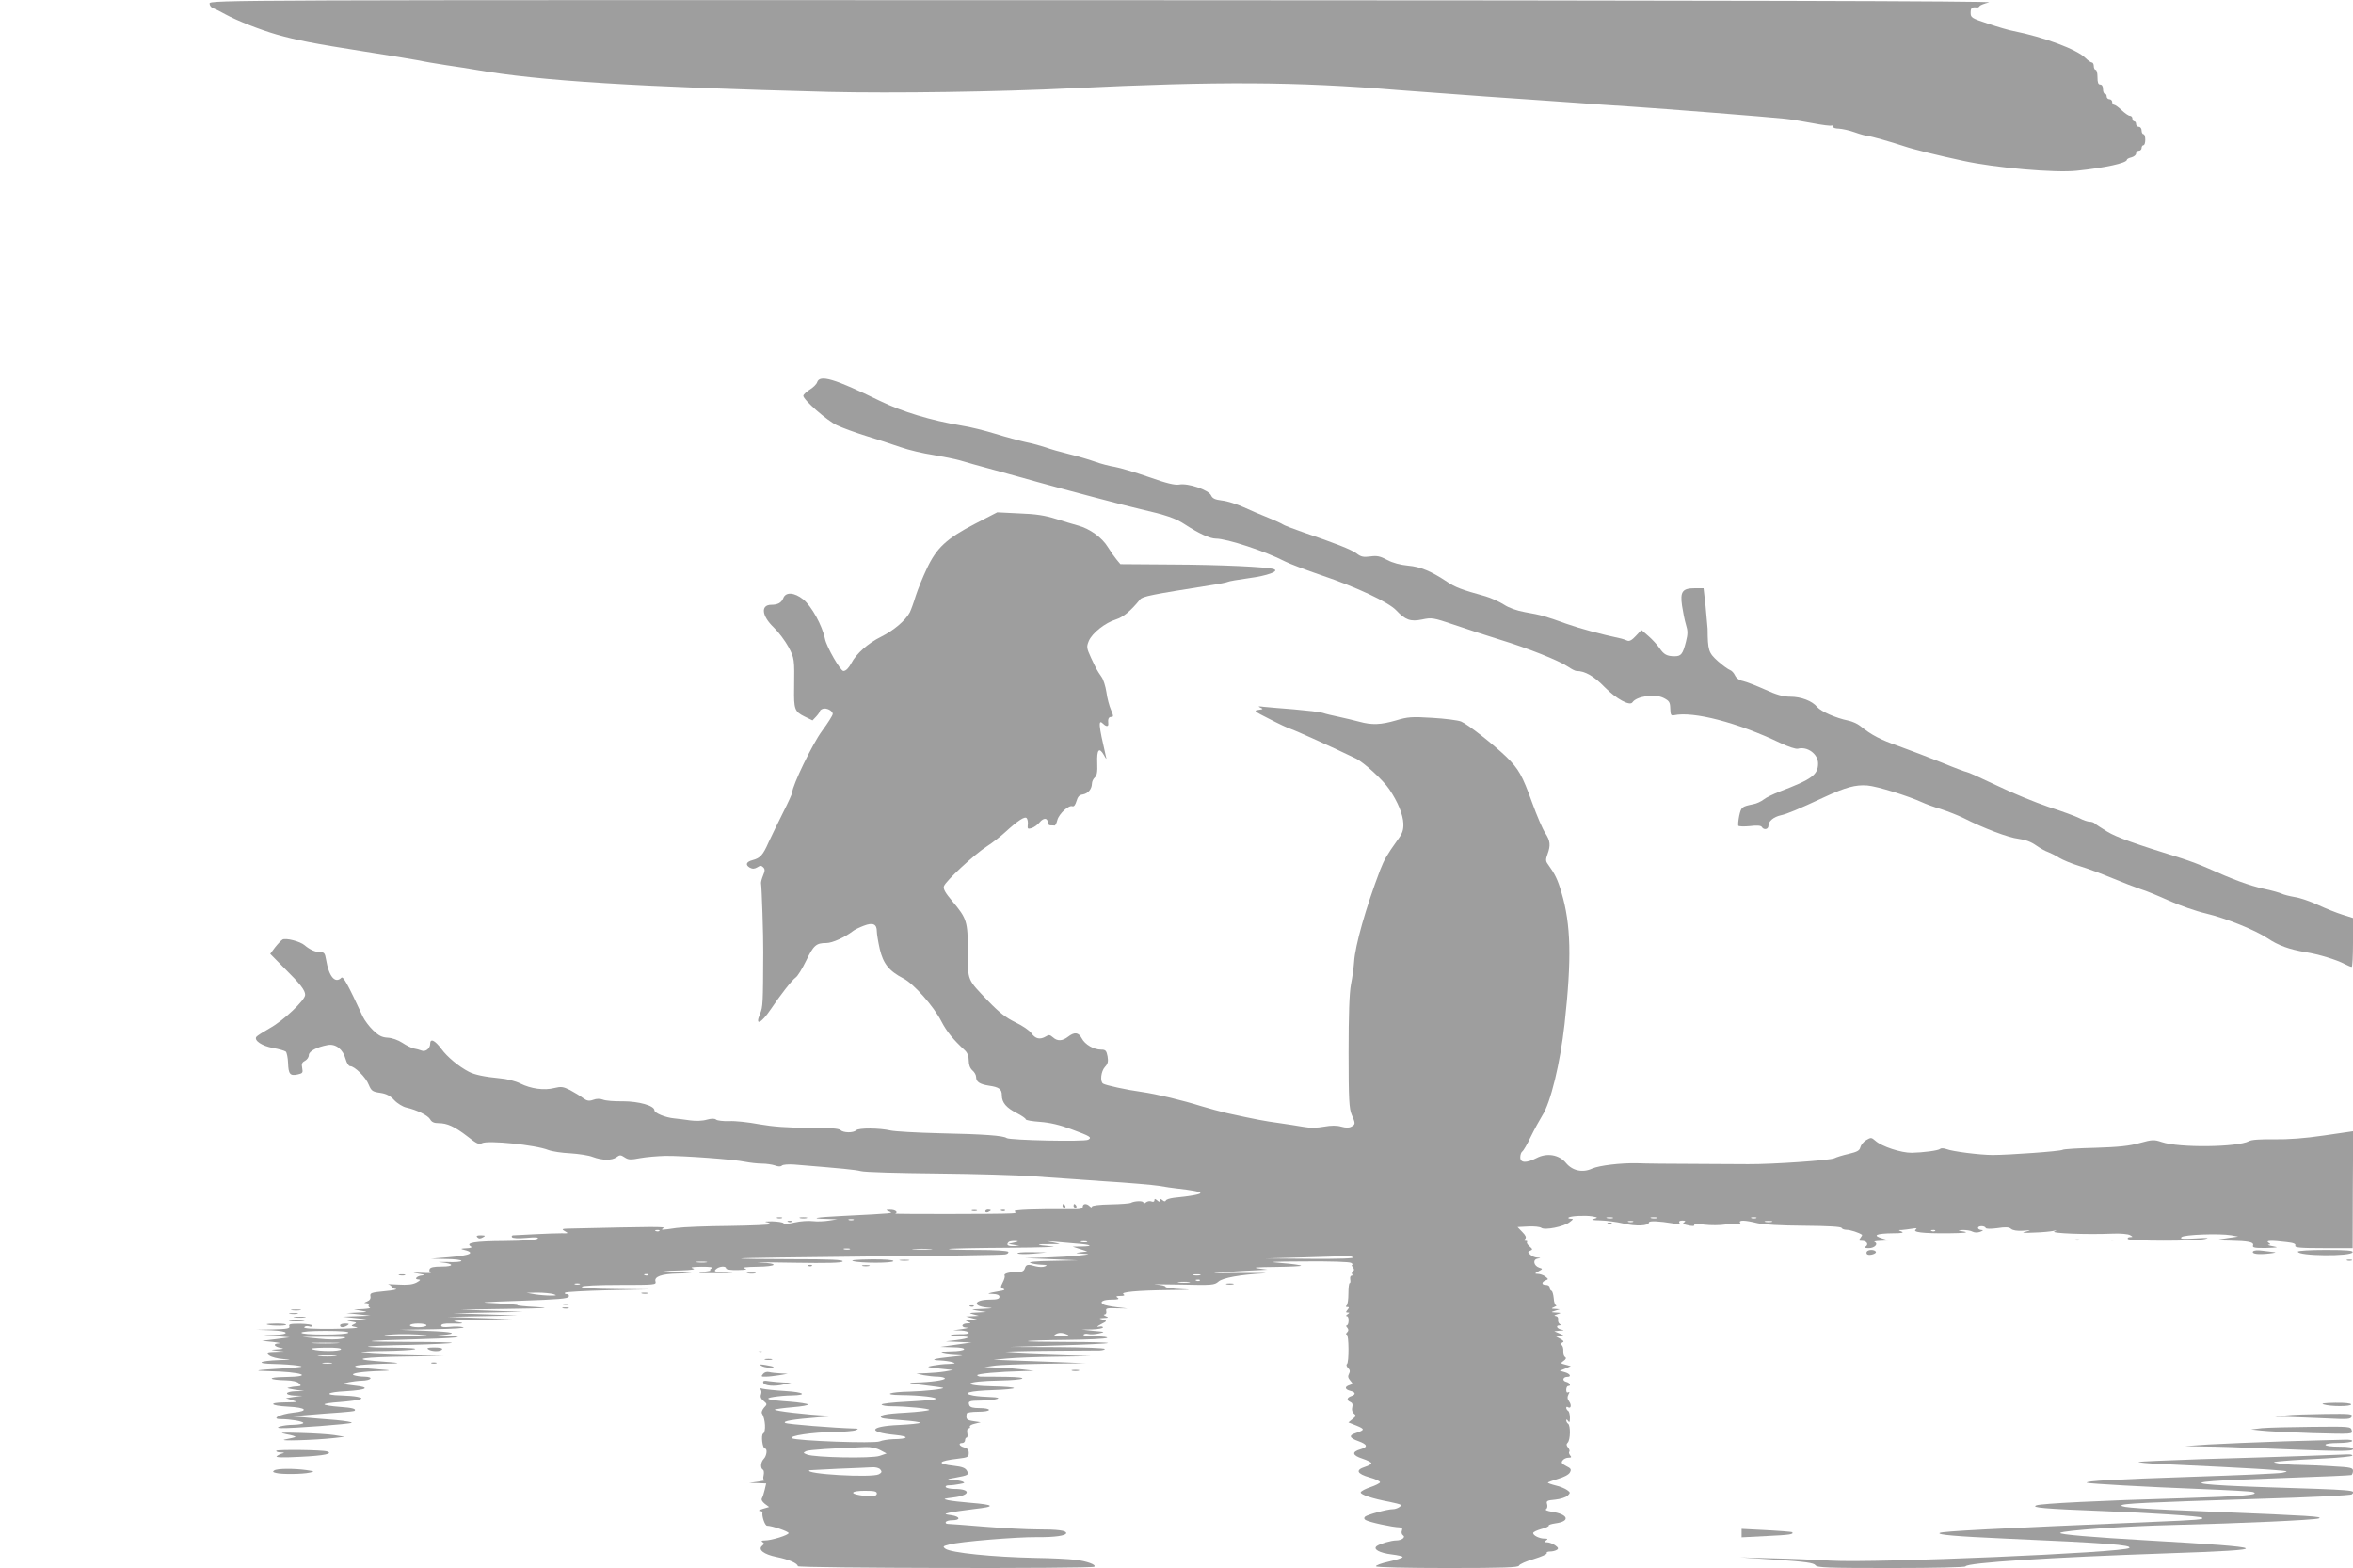 <?xml version="1.0" standalone="no"?>
<!DOCTYPE svg PUBLIC "-//W3C//DTD SVG 20010904//EN"
 "http://www.w3.org/TR/2001/REC-SVG-20010904/DTD/svg10.dtd">
<svg version="1.0" xmlns="http://www.w3.org/2000/svg"
 width="1280pt" height="853pt" viewBox="0 0 1280 853"
 preserveAspectRatio="xMidYMid meet">
<g transform="translate(0,853) scale(0.1,-0.1)"
fill="#9e9e9e" stroke="none">
<path d="M1140 8511 c0 -10 8 -21 18 -25 9 -3 40 -18 68 -34 64 -35 189 -84
279 -110 110 -31 201 -49 475 -92 140 -22 275 -44 300 -49 25 -6 92 -17 150
-26 58 -8 130 -20 160 -25 343 -60 873 -93 1918 -120 355 -8 921 0 1327 20
790 38 1216 36 1770 -10 66 -5 280 -21 475 -35 195 -13 416 -29 490 -34 74 -6
212 -15 305 -21 180 -12 742 -56 835 -66 30 -3 98 -14 150 -24 52 -10 98 -16
103 -13 4 2 7 -1 7 -6 0 -6 15 -11 33 -11 17 -1 57 -9 87 -20 30 -11 62 -19
70 -20 16 0 127 -32 200 -56 43 -15 184 -50 320 -79 174 -38 497 -66 615 -54
155 16 275 42 275 60 0 4 11 10 25 13 14 4 25 13 25 21 0 8 7 15 15 15 8 0 15
7 15 15 0 8 5 15 10 15 6 0 10 14 10 30 0 17 -4 30 -10 30 -5 0 -10 9 -10 20
0 11 -7 20 -15 20 -8 0 -15 7 -15 15 0 8 -4 15 -10 15 -5 0 -10 7 -10 15 0 8
-6 15 -14 15 -7 0 -27 14 -44 30 -18 17 -36 30 -42 30 -5 0 -10 7 -10 15 0 8
-7 15 -15 15 -8 0 -15 7 -15 15 0 8 -4 15 -10 15 -5 0 -10 11 -10 25 0 16 -6
25 -15 25 -11 0 -15 11 -15 40 0 22 -4 40 -10 40 -5 0 -10 9 -10 20 0 11 -5
20 -10 20 -6 0 -22 11 -36 25 -46 46 -225 113 -391 146 -23 4 -85 22 -138 40
-91 30 -95 33 -95 60 0 27 7 32 36 28 4 0 10 3 13 8 3 5 26 14 51 20 32 7
-1390 11 -4817 12 -4756 1 -4863 1 -4863 -18z"/>
<path d="M4445 6450 c-3 -10 -22 -29 -41 -40 -18 -12 -34 -27 -34 -33 0 -22
130 -136 182 -160 29 -14 100 -40 158 -58 58 -18 142 -45 187 -61 45 -16 126
-35 180 -43 54 -9 118 -22 143 -29 25 -8 115 -33 200 -56 85 -23 184 -51 220
-61 143 -40 490 -132 565 -149 136 -31 190 -49 241 -83 75 -49 136 -77 168
-77 60 0 270 -69 376 -124 25 -13 115 -47 200 -76 187 -63 364 -146 405 -190
50 -53 78 -63 141 -50 52 11 60 10 172 -28 64 -22 178 -59 252 -82 154 -47
319 -113 370 -147 19 -13 39 -23 45 -23 47 0 96 -28 155 -89 62 -63 136 -103
150 -82 22 34 123 48 170 24 31 -16 35 -23 36 -58 1 -34 4 -39 20 -36 105 23
347 -40 577 -150 44 -21 86 -35 97 -32 52 14 110 -29 110 -80 0 -62 -33 -86
-209 -153 -35 -14 -75 -33 -88 -44 -13 -10 -38 -22 -56 -25 -63 -13 -65 -15
-76 -63 -5 -25 -7 -50 -5 -54 3 -4 31 -5 63 -2 39 5 61 3 65 -5 11 -18 36 -13
36 7 0 25 28 48 68 57 33 7 93 32 237 99 114 53 169 68 233 63 52 -4 223 -57
299 -92 17 -8 62 -25 100 -36 37 -12 93 -34 124 -49 110 -56 245 -107 299
-113 37 -5 68 -16 96 -36 23 -16 52 -32 65 -36 13 -5 40 -18 60 -31 20 -12 70
-33 110 -45 41 -12 121 -42 179 -66 58 -24 128 -51 155 -60 28 -8 97 -37 155
-63 58 -26 147 -57 199 -69 112 -27 266 -89 336 -135 58 -39 118 -61 208 -76
69 -11 166 -40 213 -65 16 -8 32 -15 37 -15 4 0 7 60 7 133 l0 133 -57 18
c-32 10 -92 34 -133 53 -41 19 -98 39 -127 43 -29 5 -60 13 -70 18 -10 5 -54
18 -98 27 -78 17 -170 51 -305 112 -36 16 -99 40 -140 53 -261 81 -356 115
-407 146 -31 19 -62 39 -67 44 -6 6 -18 10 -29 10 -10 0 -35 8 -55 19 -20 10
-95 38 -167 61 -71 24 -199 76 -283 117 -84 40 -157 73 -163 73 -5 0 -67 23
-137 52 -70 28 -175 68 -233 89 -100 35 -148 60 -210 110 -15 12 -44 25 -65
29 -68 14 -147 49 -169 74 -27 33 -87 56 -147 56 -37 0 -74 10 -137 39 -47 21
-101 42 -119 46 -21 4 -37 16 -44 31 -6 13 -18 26 -27 29 -9 3 -39 24 -66 48
-51 46 -55 58 -56 177 -1 14 -6 69 -11 123 l-11 97 -47 0 c-68 0 -81 -18 -70
-95 5 -33 14 -79 21 -102 11 -35 11 -52 0 -95 -17 -66 -26 -78 -61 -78 -42 0
-59 9 -83 45 -12 17 -39 47 -60 65 l-38 33 -30 -32 c-21 -23 -35 -31 -47 -26
-9 4 -24 9 -32 11 -116 25 -223 54 -300 81 -114 41 -134 47 -225 63 -44 8 -87
23 -114 41 -25 16 -70 36 -100 45 -131 36 -166 50 -209 79 -87 58 -145 82
-213 88 -42 4 -83 15 -113 31 -39 21 -56 24 -92 19 -37 -5 -51 -2 -74 16 -30
22 -114 55 -293 116 -55 19 -104 38 -110 43 -7 5 -42 21 -79 36 -37 15 -97 40
-133 57 -36 16 -88 33 -116 36 -40 5 -53 11 -61 28 -13 30 -126 68 -173 59
-24 -4 -67 6 -166 41 -74 26 -156 50 -184 55 -27 4 -77 17 -110 29 -33 12 -96
30 -141 41 -45 11 -101 27 -125 36 -24 8 -73 22 -109 29 -36 8 -110 28 -165
45 -55 17 -138 38 -185 45 -166 28 -320 74 -445 135 -248 121 -326 144 -340
100z"/>
<path d="M5303 5680 c-154 -80 -208 -130 -261 -243 -22 -46 -49 -113 -61 -150
-11 -37 -26 -77 -32 -89 -24 -44 -86 -97 -156 -132 -71 -35 -135 -92 -162
-144 -14 -26 -29 -42 -43 -42 -16 0 -90 128 -100 174 -15 74 -73 178 -118 215
-49 39 -96 42 -109 7 -10 -25 -30 -36 -65 -36 -59 0 -53 -60 13 -123 26 -25
62 -73 80 -106 33 -62 33 -66 31 -224 -2 -115 3 -128 55 -154 l45 -22 20 21
c11 12 20 25 20 29 0 4 7 10 16 13 19 7 54 -10 54 -28 0 -7 -26 -49 -58 -92
-52 -70 -162 -298 -162 -334 0 -6 -22 -55 -49 -108 -27 -54 -62 -126 -79 -162
-31 -71 -46 -88 -88 -99 -35 -9 -41 -26 -15 -41 15 -8 26 -7 41 2 15 10 22 10
32 0 10 -10 10 -19 -1 -45 -7 -17 -12 -36 -11 -42 4 -20 13 -291 12 -375 -1
-279 -2 -298 -17 -334 -30 -70 5 -55 59 25 51 76 114 157 134 171 11 7 36 48
57 91 41 85 55 97 110 97 33 0 101 31 145 65 8 7 35 20 59 29 49 19 71 10 71
-31 0 -13 7 -56 16 -96 19 -80 50 -119 129 -160 55 -28 165 -152 206 -233 29
-56 64 -99 128 -158 14 -13 21 -32 21 -56 0 -23 7 -41 20 -53 11 -9 20 -25 20
-36 0 -26 19 -39 70 -47 56 -8 70 -19 70 -53 0 -39 25 -68 81 -96 27 -14 49
-29 49 -34 0 -5 35 -11 78 -14 53 -4 106 -16 170 -40 105 -39 113 -44 92 -57
-19 -12 -429 -3 -444 9 -17 13 -121 21 -366 26 -124 3 -243 10 -265 15 -61 14
-174 15 -188 1 -15 -15 -70 -14 -86 2 -9 8 -58 12 -174 12 -117 0 -191 6 -267
19 -58 11 -131 19 -163 17 -33 -1 -64 3 -71 8 -8 7 -25 7 -51 0 -23 -7 -60 -8
-90 -4 -27 4 -67 9 -87 11 -47 4 -108 29 -108 44 0 25 -85 49 -171 49 -46 -1
-95 3 -109 9 -16 6 -35 6 -53 -1 -23 -8 -34 -6 -56 10 -14 11 -46 30 -70 43
-38 19 -49 20 -86 11 -55 -14 -127 -4 -185 25 -26 13 -73 25 -110 28 -83 8
-138 19 -170 36 -54 28 -117 80 -149 124 -36 48 -61 59 -61 27 0 -25 -26 -45
-47 -36 -10 4 -28 9 -41 11 -13 3 -41 16 -63 31 -23 15 -56 27 -80 28 -32 2
-49 11 -79 40 -22 21 -47 55 -56 74 -83 179 -107 222 -117 212 -34 -34 -68 7
-83 98 -6 35 -10 41 -31 41 -27 0 -58 14 -86 38 -24 21 -102 41 -120 31 -8 -5
-26 -24 -41 -43 l-26 -35 77 -78 c87 -86 113 -120 113 -145 0 -29 -119 -141
-192 -181 -37 -21 -70 -42 -74 -48 -12 -20 31 -49 91 -60 33 -6 64 -15 70 -20
5 -5 11 -33 12 -61 2 -61 11 -72 52 -63 27 6 30 9 25 35 -5 22 -1 31 15 39 12
7 21 20 21 31 0 21 43 44 103 55 43 8 83 -23 97 -76 6 -22 17 -39 25 -39 24 0
86 -61 101 -101 14 -33 20 -38 62 -44 34 -5 55 -16 77 -40 17 -18 47 -36 65
-40 58 -13 118 -43 130 -64 8 -15 21 -21 46 -21 47 0 88 -19 158 -73 49 -39
62 -45 78 -36 32 17 291 -9 361 -37 21 -8 75 -16 120 -18 45 -3 100 -11 122
-20 51 -19 104 -20 129 -1 17 13 23 13 44 -1 21 -14 33 -14 86 -4 33 6 95 11
136 12 99 1 372 -19 433 -32 26 -5 68 -10 92 -10 24 0 56 -5 71 -10 18 -7 31
-7 37 -1 6 6 35 8 66 6 269 -22 331 -28 364 -36 20 -6 207 -11 415 -13 207 -2
442 -9 522 -15 80 -6 253 -18 385 -27 132 -8 267 -20 300 -25 33 -6 76 -12 95
-14 82 -9 130 -18 130 -25 0 -7 -53 -17 -145 -26 -22 -3 -42 -9 -43 -15 -3 -6
-9 -6 -18 2 -11 9 -14 9 -14 -1 0 -10 -3 -10 -15 0 -12 10 -15 10 -15 0 0 -7
-7 -10 -16 -6 -9 4 -23 1 -30 -5 -10 -8 -14 -8 -14 -1 0 11 -50 9 -69 -2 -5
-3 -54 -7 -110 -8 -60 -1 -101 -6 -101 -12 0 -6 -5 -5 -12 2 -17 17 -38 15
-38 -3 0 -11 -14 -14 -67 -13 -185 2 -317 -3 -303 -12 11 -7 7 -10 -20 -11
-68 -4 -640 -4 -630 -1 19 7 -1 22 -28 21 -24 0 -25 -1 -7 -9 26 -11 39 -10
-255 -25 -145 -7 -180 -14 -84 -16 l59 -2 -45 -7 c-25 -4 -64 -6 -88 -3 -24 3
-68 0 -98 -7 -34 -8 -58 -10 -62 -4 -4 5 -32 9 -62 10 -30 0 -45 -1 -32 -4 12
-2 22 -7 22 -11 0 -4 -100 -8 -222 -10 -123 -1 -252 -6 -288 -11 -81 -12 -89
-12 -71 -1 13 9 -56 8 -497 -2 -56 -1 -60 -2 -40 -14 22 -12 21 -13 -17 -12
-22 0 -87 -2 -145 -5 -58 -3 -111 -6 -118 -6 -7 0 -10 -5 -7 -10 4 -6 34 -8
78 -4 52 5 69 3 62 -4 -7 -7 -72 -12 -180 -13 -164 -1 -216 -10 -183 -30 8 -6
-2 -9 -27 -10 -22 -1 -31 -3 -20 -6 76 -17 50 -32 -71 -42 l-99 -8 83 -2 c45
0 82 -5 82 -10 0 -5 -35 -8 -77 -6 -43 1 -58 0 -33 -2 71 -7 73 -23 3 -23 -44
0 -62 -4 -66 -14 -3 -8 -1 -17 6 -19 7 -2 -15 -3 -48 -1 -57 2 -57 2 -15 -5
30 -5 36 -8 18 -9 -30 -2 -49 -22 -21 -22 13 -1 10 -5 -11 -17 -22 -11 -48
-14 -100 -11 -39 2 -63 3 -53 1 9 -3 17 -8 17 -13 0 -5 10 -10 23 -12 12 -2
-15 -8 -60 -12 -73 -7 -81 -10 -78 -27 3 -13 -3 -23 -18 -29 -18 -7 -19 -9 -4
-9 10 -1 16 -5 13 -10 -4 -5 0 -12 6 -14 7 -3 -9 -6 -37 -8 l-50 -2 40 -7 c39
-7 38 -7 -20 -10 l-60 -3 65 -7 65 -7 -75 -3 -75 -3 65 -7 65 -7 -60 -3 c-52
-2 -55 -4 -25 -9 31 -5 33 -7 15 -15 -18 -8 -16 -10 15 -16 20 -4 -36 -8 -128
-9 -111 -1 -161 2 -157 9 4 6 15 8 26 5 10 -4 19 -2 19 3 0 6 -30 10 -66 11
-54 0 -65 -2 -60 -14 4 -12 -11 -15 -87 -17 l-92 -2 83 -3 c94 -4 104 -22 14
-25 l-57 -2 70 -5 70 -6 -75 -10 -75 -9 60 -6 c33 -4 47 -7 31 -8 -34 -2 -25
-18 14 -25 17 -3 10 -5 -20 -7 -45 -3 -44 -3 15 -10 l60 -7 -70 -1 c-64 -2
-68 -3 -49 -16 11 -8 45 -17 75 -19 49 -3 47 -4 -21 -6 -112 -4 -134 -19 -30
-21 47 -1 105 -5 130 -9 38 -6 26 -8 -75 -15 -154 -9 -177 -13 -89 -15 186 -3
262 -30 91 -32 -98 -1 -89 -16 11 -18 33 -1 59 -7 68 -16 14 -13 13 -15 -8
-17 -22 -1 -31 -3 -53 -8 -5 -2 13 -6 40 -10 l50 -7 -47 -1 c-59 -2 -64 -21
-5 -24 l42 -1 -45 -6 -45 -7 35 -11 c33 -10 30 -11 -40 -12 -94 -1 -81 -18 17
-23 101 -5 116 -24 27 -33 -72 -8 -123 -35 -66 -35 51 0 122 -12 122 -21 0 -5
-24 -9 -52 -10 -57 0 -116 -17 -68 -18 56 -2 376 22 383 29 4 4 -34 10 -85 15
-51 4 -127 10 -168 14 l-75 6 95 8 c52 5 129 10 170 13 41 3 76 7 79 9 10 11
-11 17 -83 22 -42 3 -79 9 -81 13 -2 4 35 10 84 13 49 4 97 10 107 14 16 6 15
8 -11 14 -16 4 -58 7 -92 8 -94 2 -76 18 27 23 119 7 139 21 45 31 -27 3 -52
7 -55 8 -11 4 58 17 97 18 54 1 68 21 16 22 -21 0 -47 4 -58 8 -24 10 45 20
149 23 39 1 53 3 31 5 -166 13 -189 16 -165 24 14 4 77 8 140 10 116 2 113 4
-40 15 -135 11 -61 22 170 25 l205 3 -222 5 c-122 3 -225 9 -229 14 -4 4 53 8
127 8 74 1 148 5 164 9 18 5 -26 8 -114 9 -79 0 -142 3 -140 6 3 2 105 7 228
9 123 3 226 8 229 11 3 3 -95 5 -218 5 -123 0 -221 2 -219 4 3 3 108 7 233 10
224 6 308 14 170 18 -50 1 -57 2 -24 5 100 8 67 18 -75 23 l-150 6 185 3 c105
2 174 6 160 11 -14 4 -46 5 -72 2 -34 -3 -48 -1 -48 7 0 8 17 12 53 11 71 -2
81 2 27 10 -30 5 15 8 130 11 l175 3 -175 6 -175 6 190 4 190 4 -175 6 -175 6
190 4 190 4 -170 6 -170 6 260 4 c210 3 239 5 150 10 -60 3 -105 8 -100 10 6
2 -44 6 -110 10 -112 5 -103 6 132 14 199 7 253 11 257 22 3 8 -1 14 -11 14
-9 0 -13 3 -9 8 4 4 110 10 234 13 l227 5 -188 2 c-122 1 -186 5 -182 12 4 6
84 10 206 10 190 0 200 1 195 18 -9 27 31 42 122 44 l77 2 -80 6 -80 6 95 3
c65 2 87 6 70 11 -18 6 -5 8 45 9 49 0 65 -2 55 -9 -8 -5 -10 -10 -5 -11 6 -1
-15 -5 -45 -9 -37 -5 -9 -7 85 -6 77 0 103 2 57 3 -72 3 -81 6 -68 18 17 17
56 20 56 5 0 -6 27 -10 63 -9 46 1 56 3 37 9 -17 5 6 8 68 9 112 1 123 19 15
23 -43 2 39 2 183 -1 191 -3 263 -1 268 7 5 9 -64 12 -275 12 -155 0 -280 2
-278 4 2 3 321 7 709 11 388 3 715 8 728 11 13 2 20 9 17 14 -4 6 -74 10 -167
10 -89 0 -159 2 -156 5 2 3 148 6 324 7 178 1 282 5 234 8 -91 7 -91 13 0 12
54 0 55 0 15 8 l-40 8 45 -3 c25 -2 76 -7 114 -10 83 -6 99 -15 30 -16 l-49
-1 40 -13 40 -13 -35 -4 c-34 -5 -33 -5 10 -8 43 -3 42 -3 -20 -10 -36 -4
-117 -9 -180 -11 l-115 -3 145 -6 145 -6 -140 -3 c-89 -1 -133 -6 -120 -11 11
-5 38 -9 60 -10 31 -1 35 -3 20 -9 -11 -5 -33 -4 -50 0 -44 13 -53 11 -60 -11
-5 -15 -15 -20 -45 -20 -44 0 -72 -9 -65 -20 3 -4 -2 -21 -10 -36 -13 -26 -13
-29 3 -35 12 -5 5 -9 -23 -13 -67 -12 -71 -14 -34 -15 25 -1 36 -6 36 -16 0
-11 -13 -15 -51 -15 -87 0 -100 -35 -16 -43 37 -3 33 -4 -25 -7 -67 -3 -68 -3
-25 -10 l45 -7 -50 -3 c-45 -2 -47 -3 -20 -10 l30 -8 -35 -2 -35 -2 30 -8 30
-8 -35 -2 c-29 -1 -32 -3 -15 -10 19 -8 19 -9 -2 -9 -33 -1 -38 -21 -6 -23 16
0 7 -4 -22 -8 l-50 -7 43 -1 c23 -1 42 -7 42 -12 0 -6 -20 -9 -45 -8 -25 0
-48 -2 -52 -5 -3 -4 18 -7 47 -7 67 0 59 -10 -17 -20 l-58 -7 70 -3 70 -3 -85
-12 -85 -12 68 -2 c89 -1 79 -21 -11 -22 -80 -1 -58 -16 28 -20 50 -2 48 -2
-29 -10 -90 -9 -118 -18 -55 -20 21 -1 50 -5 64 -9 21 -7 18 -8 -20 -10 -25 0
-63 -5 -85 -9 -38 -7 -37 -8 35 -16 l75 -8 -45 -8 c-25 -4 -70 -8 -100 -9
l-55 -2 40 -9 c22 -4 57 -8 78 -8 20 -1 37 -5 37 -10 0 -9 -76 -20 -160 -22
-47 -2 -41 -4 45 -14 55 -7 102 -13 105 -15 11 -6 -101 -18 -180 -20 -112 -2
-153 -18 -49 -19 104 -1 203 -12 188 -22 -7 -4 -77 -10 -155 -14 -79 -4 -141
-11 -138 -16 3 -5 26 -9 52 -9 83 0 212 -13 207 -20 -3 -4 -61 -11 -130 -15
-114 -6 -150 -15 -127 -29 4 -3 54 -8 110 -12 56 -4 99 -10 97 -14 -3 -4 -54
-9 -115 -12 -162 -7 -174 -39 -20 -54 81 -8 74 -22 -12 -23 -26 -1 -58 -6 -72
-12 -27 -13 -455 3 -478 17 -20 13 113 33 227 34 55 1 109 5 120 10 17 7 16 9
-10 9 -106 3 -361 23 -373 30 -18 10 43 20 183 31 83 6 90 7 40 9 -99 4 -291
26 -280 33 6 3 49 9 98 13 48 4 85 10 82 15 -3 4 -47 11 -97 15 -121 8 -148
17 -88 26 25 4 68 8 97 8 90 2 66 18 -35 24 -53 3 -108 9 -122 12 -14 4 -20 3
-14 -2 6 -4 8 -17 4 -28 -5 -13 -1 -24 14 -36 20 -17 20 -18 2 -37 -10 -12
-15 -26 -11 -31 19 -31 23 -100 6 -110 -12 -8 -3 -81 10 -81 15 0 10 -40 -6
-56 -17 -18 -20 -50 -5 -59 6 -3 7 -17 4 -31 -4 -16 -2 -25 7 -26 8 0 -8 -4
-36 -8 l-50 -7 46 -1 47 -2 -8 -34 c-4 -18 -11 -39 -15 -46 -5 -8 1 -19 16
-31 l23 -17 -34 -10 c-19 -6 -27 -11 -18 -11 10 -1 17 -4 16 -8 -5 -20 13 -73
25 -73 26 0 117 -31 117 -40 0 -11 -93 -40 -129 -40 -18 0 -22 -3 -13 -9 10
-6 10 -10 -2 -20 -25 -21 10 -47 79 -61 66 -13 115 -35 115 -50 0 -11 1602
-14 1613 -3 12 11 -39 30 -104 38 -35 4 -131 9 -214 10 -238 5 -461 28 -492
50 -16 12 -14 14 22 23 58 16 365 41 475 40 98 -1 160 8 160 22 0 14 -43 20
-155 20 -60 0 -191 7 -290 15 -99 8 -188 15 -198 15 -10 0 -15 5 -12 10 3 6
19 10 35 10 46 0 45 19 -2 27 -42 6 -43 7 -13 14 17 4 77 13 135 20 119 13
113 23 -22 34 -48 4 -102 10 -120 14 -30 7 -27 8 29 15 93 11 97 46 6 46 -23
0 -45 5 -48 10 -3 6 4 10 18 10 14 0 39 3 58 7 28 5 30 7 14 14 -11 4 -36 8
-55 9 -32 2 -31 3 15 11 75 14 77 16 65 38 -8 15 -25 22 -70 27 -98 11 -89 26
23 39 52 6 57 9 57 31 0 17 -7 25 -25 30 -27 7 -34 24 -10 24 8 0 15 7 15 15
0 8 4 15 9 15 4 0 6 11 3 25 -2 15 0 25 7 25 7 0 10 4 7 9 -3 5 9 12 27 16
l32 8 -40 6 c-37 6 -41 10 -36 41 0 6 28 10 61 10 33 0 60 4 60 10 0 6 -23 10
-50 10 -36 0 -52 4 -57 15 -8 23 -3 25 68 26 85 2 125 17 49 19 -30 1 -73 4
-95 8 -69 13 -20 26 107 30 65 2 116 7 114 11 -3 4 -51 8 -108 9 -189 4 -165
29 32 32 142 3 168 18 35 20 -60 1 -120 1 -132 1 -11 -1 -24 2 -27 7 -5 9 117
20 249 23 l60 2 -60 7 c-33 4 -94 9 -135 10 l-75 3 50 7 c28 5 151 9 275 11
l225 3 -175 7 c-96 3 -209 8 -250 9 l-75 3 75 7 c41 4 161 9 265 10 l190 3
-239 8 c-131 4 -241 11 -244 14 -3 3 109 6 249 7 140 1 266 2 282 2 15 1 27 4
27 8 0 5 -116 9 -257 10 l-258 1 263 8 c145 4 266 10 269 13 4 3 -94 6 -217 6
-123 0 -221 2 -219 4 2 3 97 6 211 7 114 1 213 6 220 11 7 4 -19 8 -60 8 -41
0 -71 4 -68 9 3 5 15 7 26 4 11 -3 37 -2 57 3 37 8 36 9 -27 14 l-65 7 58 1
c31 1 57 6 57 11 0 5 -10 7 -22 4 -15 -3 -10 2 11 13 34 18 35 18 10 25 -23 7
-23 7 6 9 26 1 27 3 10 10 -11 5 -14 9 -6 9 8 1 11 8 9 19 -4 15 3 17 56 15
l61 -1 -61 7 c-33 4 -66 11 -72 15 -23 14 -1 26 46 26 34 0 43 3 32 10 -12 7
-8 10 15 10 20 0 26 3 17 9 -20 12 70 21 253 23 106 1 129 3 68 5 -51 2 -93 8
-93 13 0 5 -24 11 -52 12 -29 2 30 2 132 0 175 -4 186 -3 208 16 23 21 120 38
247 45 33 2 -25 3 -130 2 -162 -2 -174 -1 -80 5 61 4 137 9 170 10 l60 3 -50
7 c-35 5 -6 7 94 8 79 1 142 4 139 7 -3 3 -50 10 -104 14 -85 7 -67 8 131 9
134 1 236 -2 245 -8 8 -5 11 -10 6 -10 -5 0 -3 -6 3 -14 8 -10 9 -16 1 -21 -6
-3 -8 -11 -5 -16 4 -5 2 -9 -4 -9 -5 0 -8 -9 -6 -20 2 -11 1 -20 -3 -20 -4 0
-7 -26 -7 -57 0 -32 -4 -61 -10 -65 -6 -5 -5 -8 4 -8 11 0 11 -3 1 -15 -10
-12 -10 -15 1 -15 11 0 11 -2 -1 -10 -8 -5 -10 -10 -4 -10 7 0 11 -11 10 -25
0 -14 -5 -25 -10 -25 -5 0 -4 -6 3 -13 8 -10 7 -17 -1 -25 -7 -7 -8 -12 -2
-12 12 0 13 -153 1 -161 -5 -3 -2 -13 6 -21 11 -10 12 -19 5 -32 -7 -13 -5
-22 7 -36 15 -17 15 -19 -4 -25 -28 -9 -26 -23 4 -31 30 -7 32 -20 5 -29 -24
-8 -26 -23 -4 -32 10 -4 14 -13 10 -28 -4 -14 0 -28 9 -35 13 -10 12 -15 -8
-30 l-22 -18 43 -17 c47 -19 47 -24 -1 -40 -42 -13 -38 -27 13 -45 49 -18 53
-32 11 -44 -49 -14 -46 -33 10 -51 27 -9 49 -20 49 -25 0 -5 -16 -14 -35 -20
-53 -17 -44 -37 25 -57 33 -9 59 -21 57 -27 -2 -5 -25 -17 -52 -26 -27 -9 -50
-21 -53 -28 -4 -12 65 -35 157 -52 30 -6 57 -13 60 -16 8 -7 -21 -24 -43 -24
-29 0 -140 -30 -151 -41 -6 -7 -5 -13 4 -18 17 -11 144 -39 185 -40 13 -1 16
-6 12 -18 -4 -9 -1 -20 6 -25 16 -10 -7 -28 -37 -28 -26 0 -86 -17 -105 -30
-24 -17 14 -38 81 -46 33 -4 59 -10 59 -14 0 -5 -34 -16 -75 -25 -41 -9 -73
-21 -70 -26 4 -5 164 -9 390 -9 309 0 384 3 388 13 3 8 39 24 81 36 42 13 74
27 70 32 -3 5 5 9 18 9 13 0 29 4 37 9 10 7 8 12 -10 25 -13 9 -33 16 -44 16
-16 0 -17 2 -5 10 12 8 10 10 -8 10 -28 0 -62 17 -62 30 0 6 20 15 44 22 25 6
43 15 41 19 -3 3 14 9 36 12 83 11 71 49 -18 63 -26 4 -40 10 -33 14 7 4 9 16
6 27 -6 18 -1 21 44 25 29 3 59 13 68 22 15 15 15 17 -3 30 -11 8 -39 20 -62
25 -24 6 -43 13 -43 15 0 3 25 12 55 21 32 9 59 23 65 35 9 16 6 22 -21 35
-25 13 -28 19 -18 31 6 8 20 14 31 14 16 0 18 3 9 13 -6 8 -8 17 -4 20 3 4 0
14 -7 22 -10 12 -10 19 -2 27 15 15 16 94 2 103 -5 3 -10 12 -10 18 0 7 4 6
10 -3 7 -11 10 -7 10 17 0 17 -4 35 -10 38 -5 3 -10 11 -10 16 0 6 4 8 9 4 17
-10 21 11 7 31 -10 13 -11 24 -4 38 7 13 7 16 -1 12 -7 -4 -11 1 -11 13 0 12
5 21 10 21 19 0 10 18 -11 23 -23 6 -17 27 7 27 24 0 15 17 -13 25 l-28 8 30
12 30 13 -29 8 c-28 7 -28 8 -10 21 13 9 15 16 8 21 -7 4 -11 18 -10 32 1 14
-3 29 -9 33 -6 6 -5 10 4 14 10 4 8 9 -10 19 l-24 13 25 1 c24 1 24 1 -5 15
l-30 13 30 3 c24 1 26 3 8 6 -24 5 -32 23 -10 23 8 0 9 3 1 8 -6 4 -10 15 -8
25 1 10 -4 17 -14 18 -10 1 -7 4 8 9 25 8 25 8 -5 10 -30 2 -30 2 -5 10 l25 8
-25 2 c-23 1 -23 2 -5 10 11 5 15 9 10 9 -6 1 -12 18 -13 38 -2 21 -7 39 -12
41 -6 2 -10 10 -10 18 0 8 -9 14 -20 14 -25 0 -26 15 -2 25 16 6 16 7 -2 21
-11 8 -29 14 -40 14 -19 1 -19 2 3 14 24 13 24 14 4 20 -30 10 -37 44 -9 49
20 4 20 4 -2 6 -13 0 -30 8 -38 16 -14 13 -14 16 0 21 14 6 14 8 -4 24 -11 9
-17 20 -13 24 3 3 0 6 -7 6 -10 0 -11 3 -3 11 7 7 3 18 -16 37 l-26 27 58 3
c32 2 64 -2 71 -7 18 -15 124 6 155 31 20 15 21 18 6 18 -10 0 -16 3 -13 6 10
9 90 13 128 7 33 -6 34 -7 10 -14 -18 -5 -7 -7 35 -8 33 -1 90 -8 127 -17 66
-16 138 -13 138 6 0 10 58 7 129 -5 32 -6 42 -5 37 3 -5 8 1 12 16 12 16 0 19
-3 10 -9 -10 -6 -8 -10 10 -14 32 -9 50 -8 44 1 -3 5 22 5 55 0 34 -4 86 -4
117 1 31 5 63 6 71 3 9 -3 12 -1 7 6 -10 16 26 15 94 -2 36 -8 124 -13 255
-14 128 -1 201 -5 203 -12 2 -5 14 -10 27 -10 20 0 67 -15 84 -27 2 -1 -2 -9
-9 -18 -10 -13 -9 -15 8 -15 26 0 39 -19 21 -31 -10 -6 -4 -9 17 -9 32 0 54
24 31 34 -7 2 8 5 33 6 l45 2 -39 12 c-52 16 -29 26 62 27 47 0 61 3 47 9 -20
8 -19 9 1 9 12 1 37 4 55 7 23 4 30 3 21 -4 -22 -15 38 -22 177 -21 85 1 113
4 86 9 -39 7 -39 7 -7 9 18 0 42 -3 52 -9 12 -6 27 -6 42 -1 17 7 19 10 6 10
-10 1 -18 6 -18 11 0 13 37 13 42 0 2 -5 26 -6 63 -1 45 7 64 6 75 -4 9 -8 34
-12 65 -10 45 4 47 3 15 -5 -27 -6 -16 -8 45 -5 44 1 91 6 105 9 21 5 22 5 5
-3 -22 -10 174 -18 317 -12 42 2 85 -2 95 -8 17 -10 17 -10 0 -11 -10 0 -15
-5 -12 -10 8 -12 363 -13 420 0 28 6 13 7 -50 3 -72 -4 -88 -3 -78 7 13 14
208 21 271 10 l37 -7 -50 -7 c-84 -12 -83 -14 5 -15 101 -2 133 -8 126 -27 -4
-11 10 -14 72 -13 64 2 70 3 37 9 -22 4 -33 8 -25 9 13 1 13 2 0 11 -18 12 18
13 98 3 39 -4 52 -10 48 -19 -4 -11 24 -14 153 -14 l159 0 1 318 2 318 -158
-23 c-108 -16 -195 -22 -273 -21 -74 1 -123 -2 -136 -10 -61 -33 -381 -37
-474 -5 -42 14 -51 14 -120 -5 -57 -16 -115 -22 -242 -26 -92 -2 -172 -7 -178
-11 -12 -8 -292 -28 -380 -28 -69 0 -219 19 -252 32 -14 5 -29 6 -34 1 -9 -9
-95 -20 -154 -21 -57 -1 -164 34 -198 65 -22 19 -24 19 -50 4 -15 -9 -29 -27
-32 -39 -4 -18 -17 -25 -63 -36 -32 -7 -67 -18 -79 -24 -21 -11 -336 -33 -468
-32 -36 0 -123 1 -195 1 -267 1 -352 2 -410 4 -88 2 -205 -12 -244 -29 -52
-24 -107 -12 -142 30 -38 46 -104 57 -161 27 -55 -28 -88 -27 -88 4 0 14 5 28
11 32 6 4 27 39 45 78 19 39 48 92 64 118 45 69 97 283 121 498 39 356 35 540
-17 715 -21 72 -35 100 -76 157 -10 14 -10 24 0 51 18 49 15 73 -12 115 -14
20 -46 95 -72 167 -53 147 -72 181 -140 248 -71 68 -208 176 -246 192 -18 7
-89 16 -158 20 -111 7 -133 5 -196 -14 -83 -24 -131 -26 -200 -7 -27 7 -76 19
-109 26 -33 7 -73 16 -90 22 -16 5 -86 13 -155 19 -69 5 -143 12 -165 14 -29
4 -34 3 -20 -4 18 -8 17 -9 -10 -13 -27 -3 -22 -8 60 -49 50 -26 101 -50 115
-54 21 -6 238 -104 355 -161 44 -21 149 -118 182 -167 47 -69 75 -138 77 -187
1 -37 -5 -54 -34 -93 -55 -77 -70 -103 -92 -159 -78 -205 -137 -413 -142 -501
-2 -28 -9 -83 -17 -122 -9 -49 -13 -162 -13 -370 0 -259 3 -305 17 -339 21
-48 21 -53 -2 -65 -12 -7 -30 -7 -55 0 -24 7 -55 7 -93 0 -39 -7 -76 -8 -113
-1 -30 5 -91 15 -135 21 -74 10 -123 19 -282 54 -34 8 -97 25 -140 38 -99 31
-239 65 -323 77 -81 11 -195 36 -209 45 -18 11 -12 67 10 91 16 17 19 29 14
58 -6 31 -11 36 -35 36 -40 0 -88 28 -105 61 -18 34 -40 36 -75 9 -31 -24 -58
-25 -82 -3 -16 14 -23 15 -38 5 -32 -19 -57 -14 -79 17 -11 16 -50 42 -88 60
-51 25 -87 53 -146 114 -117 122 -112 109 -112 272 0 162 -5 178 -84 272 -39
46 -51 68 -46 82 8 27 165 173 234 217 31 20 74 54 96 74 72 66 112 93 121 78
5 -7 7 -24 5 -36 -2 -21 0 -23 21 -17 12 4 33 18 44 32 22 26 44 24 44 -3 0
-8 7 -14 15 -14 8 0 18 0 22 -1 4 0 11 13 15 30 9 34 62 83 82 75 8 -3 16 7
22 28 7 24 16 34 34 36 29 5 49 29 50 58 0 12 7 27 16 35 11 9 15 29 13 78 -3
73 10 89 36 44 15 -27 16 -27 10 -3 -39 167 -42 201 -13 172 16 -16 29 -15 27
1 -3 26 2 37 16 37 13 0 13 5 -1 38 -9 20 -21 64 -25 96 -5 33 -17 71 -27 84
-24 35 -27 40 -57 104 -24 53 -25 59 -12 91 18 43 89 99 147 117 40 13 79 44
132 109 14 17 60 26 381 77 49 7 92 16 97 19 5 3 57 12 115 20 99 13 167 38
134 49 -33 12 -294 24 -554 25 l-280 2 -20 24 c-11 13 -33 44 -49 70 -31 51
-98 99 -161 116 -22 6 -76 22 -120 36 -60 19 -110 27 -200 30 l-120 6 -122
-63z m3470 -3777 c-7 -2 -21 -2 -30 0 -10 3 -4 5 12 5 17 0 24 -2 18 -5z m240
0 c-7 -2 -21 -2 -30 0 -10 3 -4 5 12 5 17 0 24 -2 18 -5z m540 0 c-7 -2 -19
-2 -25 0 -7 3 -2 5 12 5 14 0 19 -2 13 -5z m-4910 -10 c-7 -2 -19 -2 -25 0 -7
3 -2 5 12 5 14 0 19 -2 13 -5z m4240 -10 c-7 -2 -19 -2 -25 0 -7 3 -2 5 12 5
14 0 19 -2 13 -5z m755 0 c-10 -2 -26 -2 -35 0 -10 3 -2 5 17 5 19 0 27 -2 18
-5z m-6051 -49 c-3 -3 -12 -4 -19 -1 -8 3 -5 6 6 6 11 1 17 -2 13 -5z m6940 0
c-3 -3 -12 -4 -19 -1 -8 3 -5 6 6 6 11 1 17 -2 13 -5z m-5012 -64 l-30 -7 30
-5 30 -5 -32 -2 c-31 -1 -41 7 -26 22 3 4 18 6 32 6 25 -1 25 -2 -4 -9z m398
3 c-7 -2 -21 -2 -30 0 -10 3 -4 5 12 5 17 0 24 -2 18 -5z m-1290 -40 c-7 -2
-21 -2 -30 0 -10 3 -4 5 12 5 17 0 24 -2 18 -5z m440 0 c-23 -2 -64 -2 -90 0
-26 2 -7 3 42 3 50 0 71 -1 48 -3z m2297 -43 c10 -6 -69 -9 -230 -8 l-245 2
215 6 c118 3 222 7 230 8 8 1 22 -3 30 -8z m-3517 -27 c-13 -2 -35 -2 -50 0
-16 2 -5 4 22 4 28 0 40 -2 28 -4z m-316 -69 c-3 -3 -12 -4 -19 -1 -8 3 -5 6
6 6 11 1 17 -2 13 -5z m3001 -1 c-10 -2 -26 -2 -35 0 -10 3 -2 5 17 5 19 0 27
-2 18 -5z m-1 -29 c-3 -3 -12 -4 -19 -1 -8 3 -5 6 6 6 11 1 17 -2 13 -5z m-59
-11 c-16 -2 -40 -2 -55 0 -16 2 -3 4 27 4 30 0 43 -2 28 -4z m-3315 -10 c-7
-2 -19 -2 -25 0 -7 3 -2 5 12 5 14 0 19 -2 13 -5z m-143 -53 c21 -7 19 -8 -15
-8 -22 0 -60 3 -85 7 l-45 8 60 1 c33 0 71 -4 85 -8z m-690 -170 c0 -5 -20
-10 -45 -10 -25 0 -45 5 -45 10 0 6 20 10 45 10 25 0 45 -4 45 -10z m-425 -40
c-4 -6 -58 -10 -131 -10 -76 0 -124 4 -124 10 0 6 50 10 131 10 84 0 128 -4
124 -10z m425 -14 c14 -2 -42 -3 -125 -3 -102 0 -128 2 -80 6 66 6 148 4 205
-3z m3485 4 c15 -6 7 -9 -30 -9 -36 -1 -46 2 -35 9 18 12 38 12 65 0z m-3943
-22 c-28 -6 -75 -6 -130 0 l-87 9 130 1 c106 0 122 -2 87 -10z m-29 -25 c-35
-2 -91 -2 -125 0 -35 2 -7 3 62 3 69 0 97 -1 63 -3z m22 -33 c-7 -12 -119 -12
-155 0 -17 5 6 8 68 9 60 1 91 -3 87 -9z m-32 -37 c-24 -2 -62 -2 -85 0 -24 2
-5 4 42 4 47 0 66 -2 43 -4z m-20 -40 c-13 -2 -33 -2 -45 0 -13 2 -3 4 22 4
25 0 35 -2 23 -4z m2986 -472 l34 -18 -38 -13 c-44 -15 -352 -9 -394 7 -23 9
-23 10 -5 19 16 7 138 15 324 22 27 1 59 -6 79 -17z m0 -105 c10 -12 8 -17 -8
-26 -38 -20 -411 1 -378 22 1 0 72 4 157 8 85 3 169 7 186 8 17 1 37 -4 43
-12z m-19 -131 c0 -16 -29 -19 -92 -9 -60 10 -44 24 27 24 51 0 65 -3 65 -15z"/>
<path d="M5780 1970 c0 -5 5 -10 11 -10 5 0 7 5 4 10 -3 6 -8 10 -11 10 -2 0
-4 -4 -4 -10z"/>
<path d="M5840 1970 c0 -5 5 -10 11 -10 5 0 7 5 4 10 -3 6 -8 10 -11 10 -2 0
-4 -4 -4 -10z"/>
<path d="M5288 1943 c6 -2 18 -2 25 0 6 3 1 5 -13 5 -14 0 -19 -2 -12 -5z"/>
<path d="M5360 1940 c0 -5 7 -7 15 -4 8 4 15 8 15 10 0 2 -7 4 -15 4 -8 0 -15
-4 -15 -10z"/>
<path d="M5448 1943 c7 -3 16 -2 19 1 4 3 -2 6 -13 5 -11 0 -14 -3 -6 -6z"/>
<path d="M4228 1903 c6 -2 18 -2 25 0 6 3 1 5 -13 5 -14 0 -19 -2 -12 -5z"/>
<path d="M4353 1903 c9 -2 25 -2 35 0 9 3 1 5 -18 5 -19 0 -27 -2 -17 -5z"/>
<path d="M4288 1883 c7 -3 16 -2 19 1 4 3 -2 6 -13 5 -11 0 -14 -3 -6 -6z"/>
<path d="M8748 1873 c7 -3 16 -2 19 1 4 3 -2 6 -13 5 -11 0 -14 -3 -6 -6z"/>
<path d="M2597 1799 c8 -8 16 -8 30 0 16 9 14 10 -11 11 -22 0 -27 -3 -19 -11z"/>
<path d="M11288 1783 c6 -2 18 -2 25 0 6 3 1 5 -13 5 -14 0 -19 -2 -12 -5z"/>
<path d="M11463 1783 c15 -2 39 -2 55 0 15 2 2 4 -28 4 -30 0 -43 -2 -27 -4z"/>
<path d="M10155 1721 c-3 -5 -2 -12 3 -15 13 -8 53 5 46 15 -7 12 -41 12 -49
0z"/>
<path d="M12256 1722 c-8 -13 29 -18 89 -11 28 3 41 7 29 7 -12 1 -41 5 -66 8
-27 4 -48 2 -52 -4z"/>
<path d="M12500 1721 c0 -24 290 -27 298 -3 3 9 -31 12 -147 12 -85 0 -151 -4
-151 -9z"/>
<path d="M5536 1712 c5 -5 43 -5 84 -2 l75 7 -84 1 c-47 1 -81 -2 -75 -6z"/>
<path d="M4640 1670 c37 -12 220 -12 220 0 0 6 -47 10 -122 9 -77 -1 -114 -4
-98 -9z"/>
<path d="M4898 1673 c12 -2 32 -2 45 0 12 2 2 4 -23 4 -25 0 -35 -2 -22 -4z"/>
<path d="M12768 1673 c6 -2 18 -2 25 0 6 3 1 5 -13 5 -14 0 -19 -2 -12 -5z"/>
<path d="M4398 1643 c7 -3 16 -2 19 1 4 3 -2 6 -13 5 -11 0 -14 -3 -6 -6z"/>
<path d="M4693 1643 c9 -2 25 -2 35 0 9 3 1 5 -18 5 -19 0 -27 -2 -17 -5z"/>
<path d="M4068 1603 c12 -2 30 -2 40 0 9 3 -1 5 -23 4 -22 0 -30 -2 -17 -4z"/>
<path d="M2173 1593 c9 -2 23 -2 30 0 6 3 -1 5 -18 5 -16 0 -22 -2 -12 -5z"/>
<path d="M6673 1543 c9 -2 25 -2 35 0 9 3 1 5 -18 5 -19 0 -27 -2 -17 -5z"/>
<path d="M3493 1493 c9 -2 23 -2 30 0 6 3 -1 5 -18 5 -16 0 -22 -2 -12 -5z"/>
<path d="M3063 1433 c9 -2 23 -2 30 0 6 3 -1 5 -18 5 -16 0 -22 -2 -12 -5z"/>
<path d="M5278 1423 c7 -3 16 -2 19 1 4 3 -2 6 -13 5 -11 0 -14 -3 -6 -6z"/>
<path d="M3063 1413 c9 -2 23 -2 30 0 6 3 -1 5 -18 5 -16 0 -22 -2 -12 -5z"/>
<path d="M1588 1403 c12 -2 32 -2 45 0 12 2 2 4 -23 4 -25 0 -35 -2 -22 -4z"/>
<path d="M1578 1383 c12 -2 30 -2 40 0 9 3 -1 5 -23 4 -22 0 -30 -2 -17 -4z"/>
<path d="M1603 1363 c15 -2 39 -2 55 0 15 2 2 4 -28 4 -30 0 -43 -2 -27 -4z"/>
<path d="M1577 1343 c18 -2 50 -2 70 0 21 2 7 4 -32 4 -38 0 -55 -2 -38 -4z"/>
<path d="M1451 1326 c7 -8 98 -10 105 -3 4 4 -19 7 -51 7 -32 0 -56 -2 -54 -4z"/>
<path d="M1850 1320 c0 -13 20 -13 40 0 12 8 9 10 -12 10 -16 0 -28 -4 -28
-10z"/>
<path d="M2330 1190 c20 -13 67 -13 75 0 4 6 -12 10 -42 10 -35 0 -44 -3 -33
-10z"/>
<path d="M4128 1173 c7 -3 16 -2 19 1 4 3 -2 6 -13 5 -11 0 -14 -3 -6 -6z"/>
<path d="M4163 1133 c9 -2 25 -2 35 0 9 3 1 5 -18 5 -19 0 -27 -2 -17 -5z"/>
<path d="M2348 1113 c6 -2 18 -2 25 0 6 3 1 5 -13 5 -14 0 -19 -2 -12 -5z"/>
<path d="M4140 1101 c8 -6 28 -11 44 -11 39 0 31 6 -19 14 -29 5 -36 4 -25 -3z"/>
<path d="M5833 1073 c9 -2 25 -2 35 0 9 3 1 5 -18 5 -19 0 -27 -2 -17 -5z"/>
<path d="M4151 1056 c-12 -14 -10 -16 15 -15 16 0 49 4 74 8 l45 8 -40 2 c-22
1 -49 4 -61 7 -12 3 -26 -1 -33 -10z"/>
<path d="M4152 1008 c6 -17 61 -22 113 -9 l40 9 -40 1 c-22 1 -57 4 -79 7 -29
5 -37 3 -34 -8z"/>
<path d="M12640 890 c37 -12 150 -12 150 0 0 6 -35 10 -87 9 -60 -1 -80 -4
-63 -9z"/>
<path d="M12435 830 l-60 -7 71 -1 c39 -1 132 -5 206 -8 120 -6 135 -5 141 10
6 14 -8 16 -146 14 -84 -1 -179 -4 -212 -8z"/>
<path d="M12305 761 l-60 -7 55 -6 c30 -4 155 -10 277 -14 221 -6 222 -6 216
15 -5 21 -10 21 -217 19 -116 -1 -238 -4 -271 -7z"/>
<path d="M1558 728 c30 -5 51 -12 49 -15 -3 -2 -27 -8 -54 -13 -57 -11 163 -4
262 7 l60 7 -55 9 c-30 5 -113 10 -185 12 -109 3 -122 2 -77 -7z"/>
<path d="M12424 689 c-154 -5 -339 -13 -410 -17 l-129 -9 105 -2 c58 0 211 -5
340 -11 394 -16 470 -17 470 -3 0 9 -21 13 -75 13 -43 0 -75 4 -75 10 0 6 30
10 69 10 39 0 73 5 76 10 4 6 -12 9 -42 8 -26 0 -174 -5 -329 -9z"/>
<path d="M1503 638 c-2 -5 8 -9 24 -9 21 -1 23 -3 8 -6 -11 -3 -24 -10 -30
-15 -7 -7 35 -8 130 -3 129 6 180 17 144 29 -24 9 -271 11 -276 4z"/>
<path d="M12520 609 c-118 -4 -365 -12 -549 -17 -183 -6 -335 -13 -338 -15 -2
-3 51 -8 119 -11 68 -3 218 -10 333 -16 116 -6 246 -13 290 -17 75 -6 77 -7
40 -15 -22 -4 -247 -14 -500 -22 -415 -14 -572 -22 -563 -32 6 -5 326 -23 610
-34 153 -6 285 -13 295 -17 39 -15 -54 -23 -382 -33 -453 -13 -770 -29 -797
-39 -34 -12 45 -19 357 -31 268 -10 536 -28 544 -36 11 -10 -20 -13 -269 -23
-876 -37 -1141 -51 -1158 -60 -18 -10 92 -19 358 -31 554 -24 689 -35 673 -51
-25 -25 -1380 -83 -1623 -69 -85 5 -231 11 -325 13 l-170 5 200 -13 c157 -11
202 -17 211 -30 10 -13 62 -15 412 -15 243 0 402 4 404 9 7 20 459 49 1098 71
594 20 577 31 -105 70 -302 17 -486 33 -478 41 13 13 352 37 613 43 370 9 771
27 794 36 27 10 -52 15 -544 35 -431 17 -530 24 -530 35 0 11 138 17 735 36
281 8 514 19 519 25 24 23 26 23 -479 39 -323 11 -418 22 -275 33 47 4 233 12
415 18 181 6 333 13 337 15 4 3 8 13 8 23 0 16 -13 19 -107 24 -58 4 -140 7
-182 8 -42 0 -94 4 -116 8 -38 7 -35 8 35 14 41 4 139 9 218 13 78 4 145 11
148 15 3 5 -10 8 -28 7 -18 -1 -130 -5 -248 -9z"/>
<path d="M1492 531 c-10 -6 -8 -10 10 -14 29 -8 144 -7 183 2 28 6 27 7 -19
14 -66 9 -158 9 -174 -2z"/>
<path d="M9474 190 l0 -23 135 7 c126 6 151 9 140 21 -3 2 -66 7 -140 11
l-135 7 0 -23z"/>
</g>
</svg>
